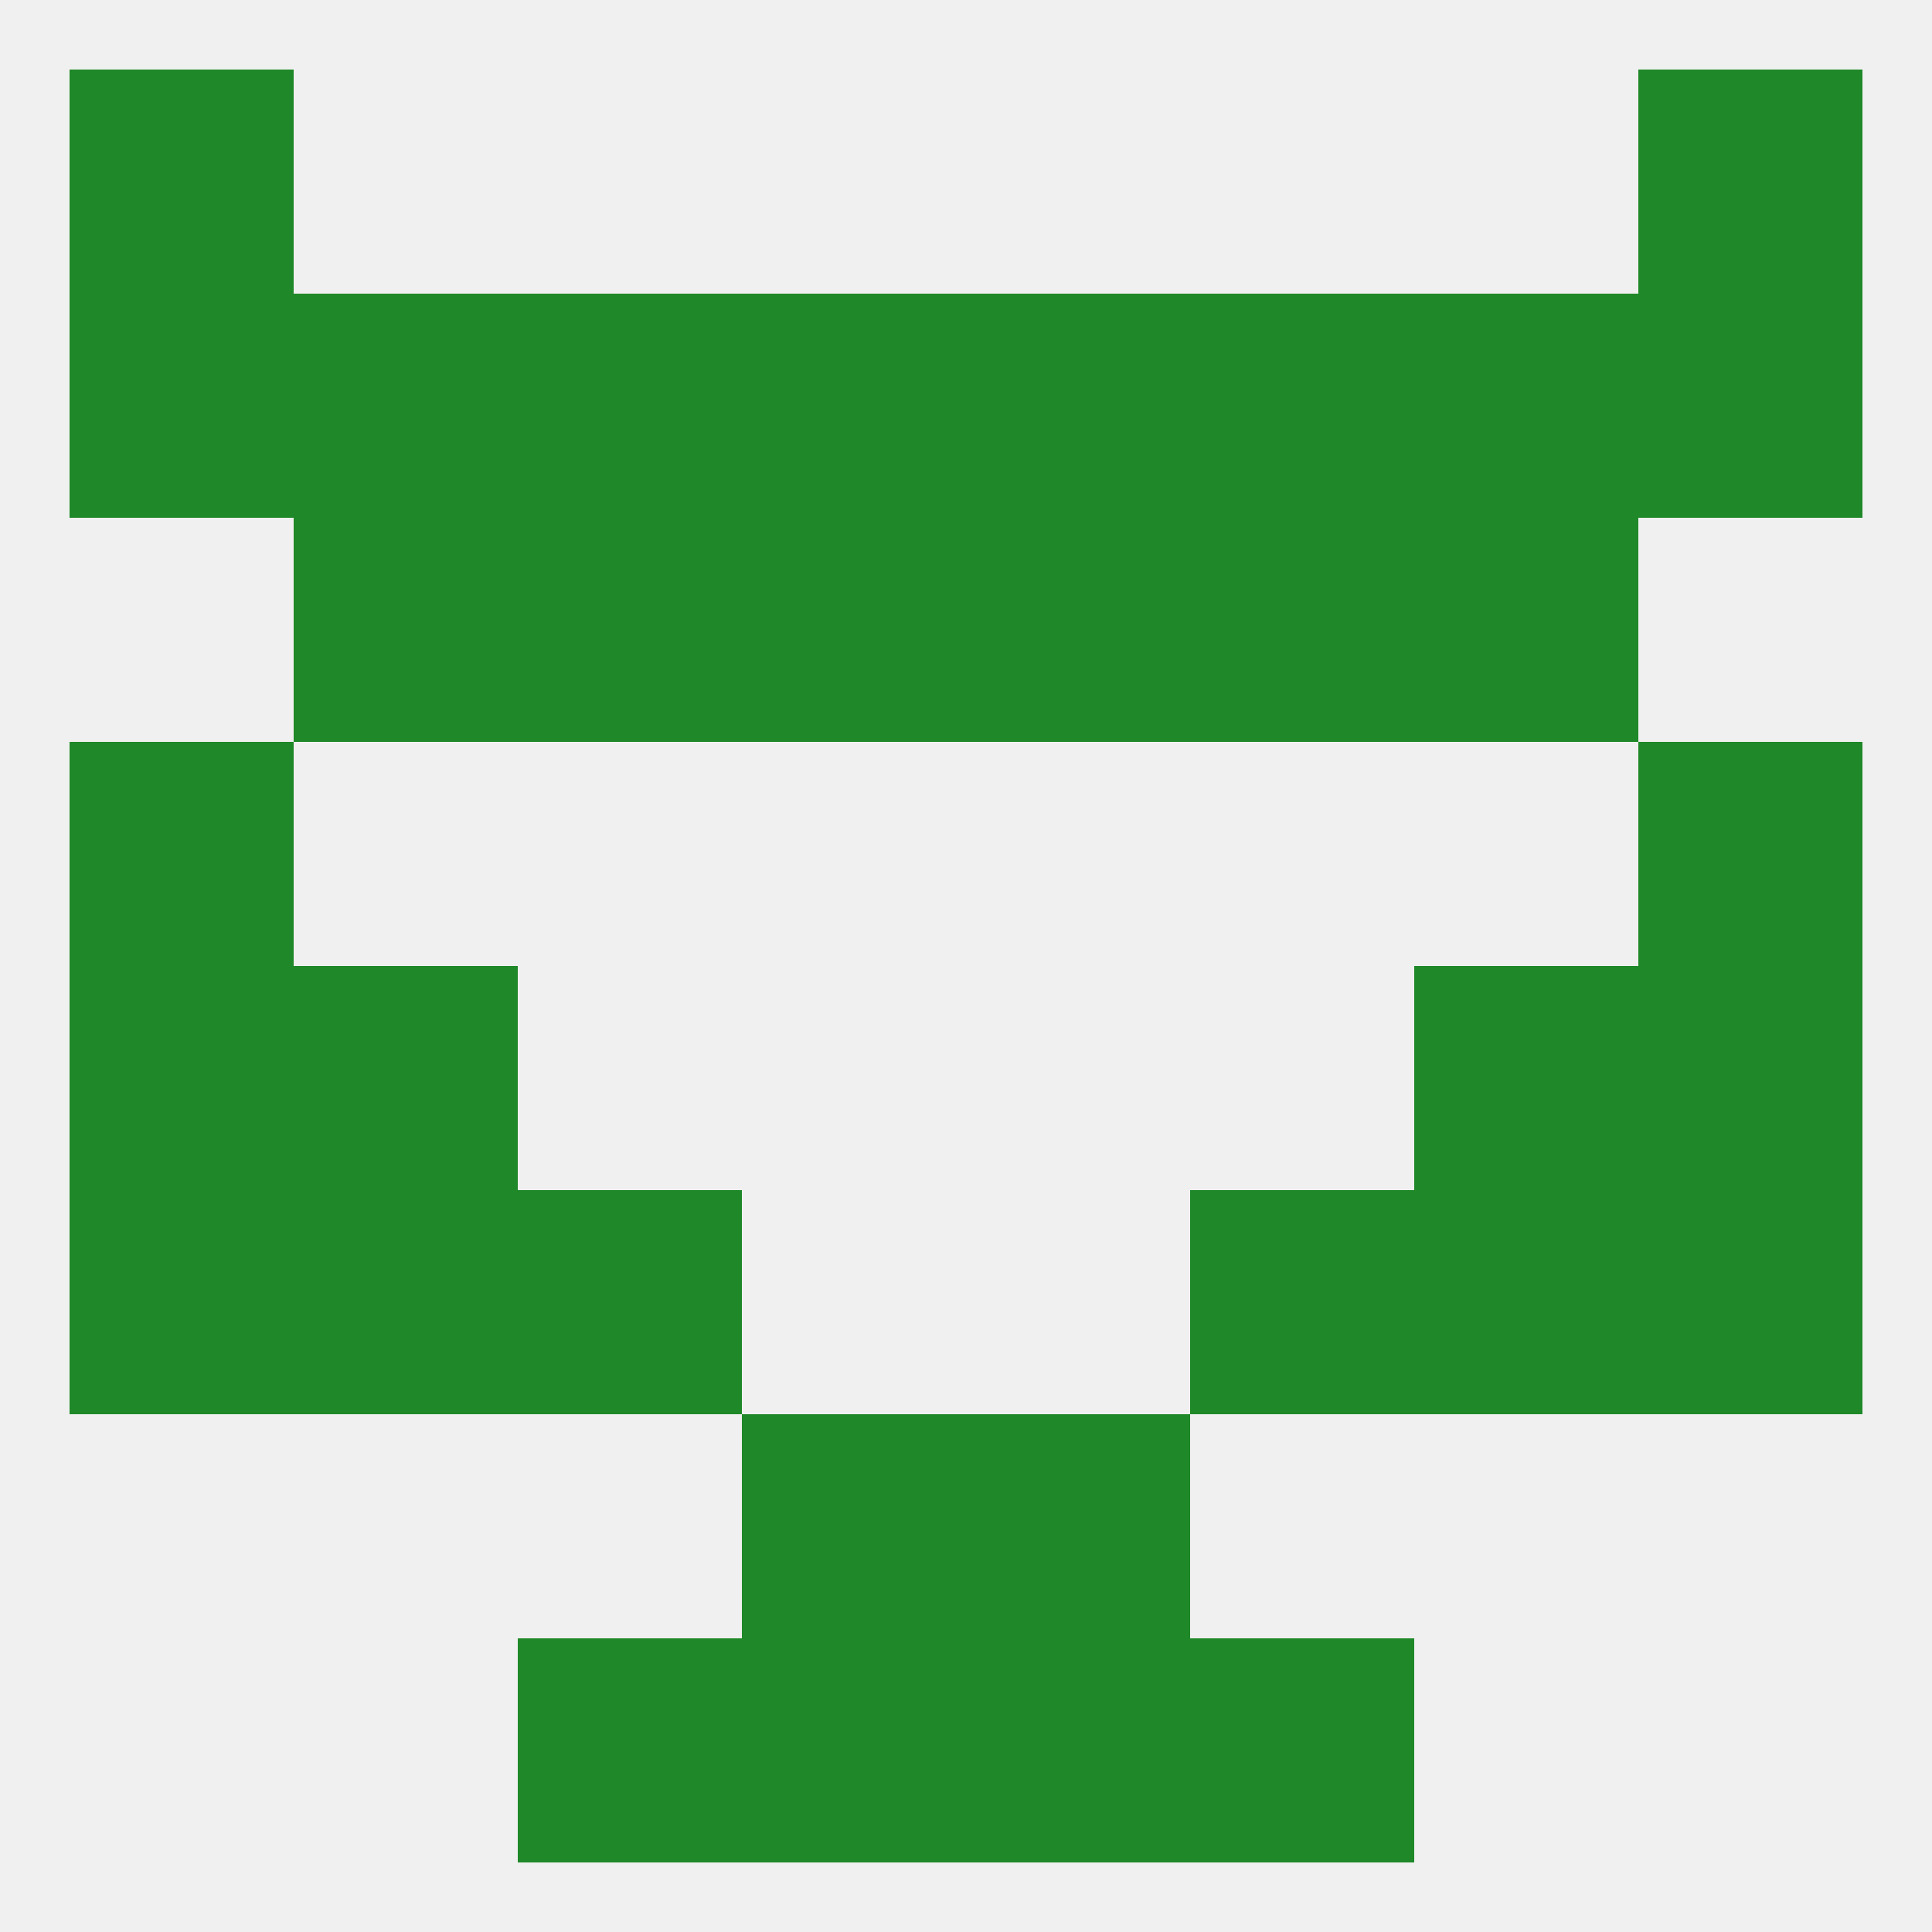 
<!--   <?xml version="1.0"?> -->
<svg version="1.1" baseprofile="full" xmlns="http://www.w3.org/2000/svg" xmlns:xlink="http://www.w3.org/1999/xlink" xmlns:ev="http://www.w3.org/2001/xml-events" width="250" height="250" viewBox="0 0 250 250" >
	<rect width="100%" height="100%" fill="rgba(240,240,240,255)"/>

	<rect x="96" y="212" width="29" height="29" fill="rgba(31,136,40,255)"/>
	<rect x="125" y="212" width="29" height="29" fill="rgba(31,136,40,255)"/>
	<rect x="67" y="212" width="29" height="29" fill="rgba(31,136,40,255)"/>
	<rect x="154" y="212" width="29" height="29" fill="rgba(31,136,40,255)"/>
	<rect x="125" y="183" width="29" height="29" fill="rgba(31,136,40,255)"/>
	<rect x="96" y="183" width="29" height="29" fill="rgba(31,136,40,255)"/>
	<rect x="9" y="9" width="29" height="29" fill="rgba(31,136,40,255)"/>
	<rect x="212" y="9" width="29" height="29" fill="rgba(31,136,40,255)"/>
	<rect x="125" y="38" width="29" height="29" fill="rgba(31,136,40,255)"/>
	<rect x="67" y="38" width="29" height="29" fill="rgba(31,136,40,255)"/>
	<rect x="154" y="38" width="29" height="29" fill="rgba(31,136,40,255)"/>
	<rect x="38" y="38" width="29" height="29" fill="rgba(31,136,40,255)"/>
	<rect x="183" y="38" width="29" height="29" fill="rgba(31,136,40,255)"/>
	<rect x="9" y="38" width="29" height="29" fill="rgba(31,136,40,255)"/>
	<rect x="212" y="38" width="29" height="29" fill="rgba(31,136,40,255)"/>
	<rect x="96" y="38" width="29" height="29" fill="rgba(31,136,40,255)"/>
	<rect x="67" y="67" width="29" height="29" fill="rgba(31,136,40,255)"/>
	<rect x="154" y="67" width="29" height="29" fill="rgba(31,136,40,255)"/>
	<rect x="96" y="67" width="29" height="29" fill="rgba(31,136,40,255)"/>
	<rect x="125" y="67" width="29" height="29" fill="rgba(31,136,40,255)"/>
	<rect x="38" y="67" width="29" height="29" fill="rgba(31,136,40,255)"/>
	<rect x="183" y="67" width="29" height="29" fill="rgba(31,136,40,255)"/>
	<rect x="9" y="96" width="29" height="29" fill="rgba(31,136,40,255)"/>
	<rect x="212" y="96" width="29" height="29" fill="rgba(31,136,40,255)"/>
	<rect x="9" y="125" width="29" height="29" fill="rgba(31,136,40,255)"/>
	<rect x="212" y="125" width="29" height="29" fill="rgba(31,136,40,255)"/>
	<rect x="38" y="125" width="29" height="29" fill="rgba(31,136,40,255)"/>
	<rect x="183" y="125" width="29" height="29" fill="rgba(31,136,40,255)"/>
	<rect x="67" y="154" width="29" height="29" fill="rgba(31,136,40,255)"/>
	<rect x="154" y="154" width="29" height="29" fill="rgba(31,136,40,255)"/>
	<rect x="9" y="154" width="29" height="29" fill="rgba(31,136,40,255)"/>
	<rect x="212" y="154" width="29" height="29" fill="rgba(31,136,40,255)"/>
	<rect x="38" y="154" width="29" height="29" fill="rgba(31,136,40,255)"/>
	<rect x="183" y="154" width="29" height="29" fill="rgba(31,136,40,255)"/>
</svg>